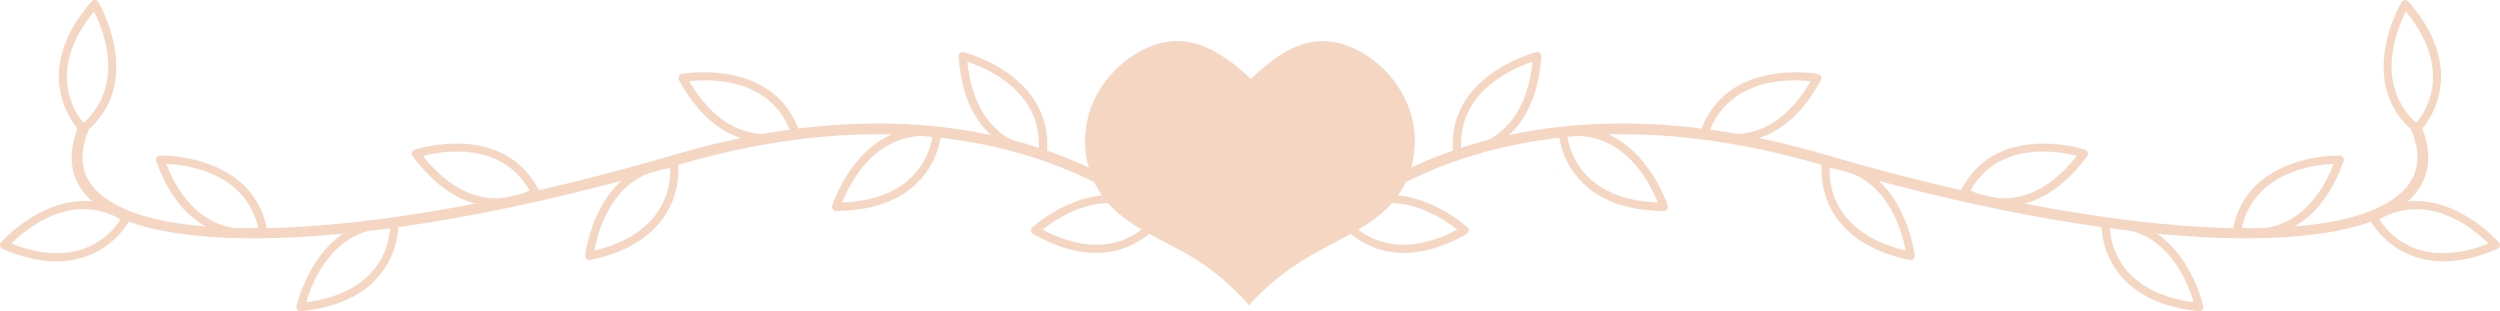 <?xml version="1.0" encoding="UTF-8" standalone="no"?><svg xmlns="http://www.w3.org/2000/svg" xmlns:xlink="http://www.w3.org/1999/xlink" fill="#000000" height="57.8" preserveAspectRatio="xMidYMid meet" version="1" viewBox="-0.0 -0.0 464.5 57.8" width="464.5" zoomAndPan="magnify"><defs><clipPath id="a"><path d="M 55 40 L 75 40 L 75 57.828 L 55 57.828 Z M 55 40"/></clipPath><clipPath id="b"><path d="M 390 40 L 410 40 L 410 57.828 L 390 57.828 Z M 390 40"/></clipPath><clipPath id="c"><path d="M 440 37 L 464.48 37 L 464.48 49 L 440 49 Z M 440 37"/></clipPath></defs><g><g id="change1_2"><path d="M 146.77 24.168 C 142.77 14.234 131.602 14.68 128.047 15.094 C 135.137 27.254 144.25 25.07 146.77 24.168 Z M 146.234 20.051 C 147.129 21.258 147.895 22.676 148.484 24.344 C 148.617 24.715 148.445 25.125 148.09 25.297 C 147.961 25.359 135.043 31.316 126.148 14.859 C 126.031 14.645 126.023 14.383 126.129 14.16 C 126.234 13.938 126.441 13.781 126.684 13.734 C 126.828 13.707 139.809 11.371 146.234 20.051" fill="#f5d6c3"/></g><g id="change1_3"><path d="M 193.012 27.508 C 193.488 16.812 183.141 12.586 179.738 11.488 C 181.145 25.496 190.344 27.285 193.012 27.508 Z M 194.234 23.539 C 194.547 25.008 194.656 26.617 194.5 28.379 C 194.465 28.77 194.141 29.074 193.746 29.082 C 193.602 29.086 179.379 29.152 178.105 10.488 C 178.086 10.242 178.188 10.004 178.375 9.844 C 178.566 9.688 178.816 9.625 179.059 9.688 C 179.203 9.723 191.984 12.977 194.234 23.539" fill="#f5d6c3"/></g><g id="change1_4"><path d="M 214.387 40.438 C 205.727 34.137 196.492 40.434 193.699 42.668 C 206.156 49.223 212.727 42.539 214.387 40.438 Z M 211.75 37.227 C 213.148 37.777 214.551 38.574 215.934 39.676 C 216.242 39.922 216.312 40.359 216.105 40.695 C 216.027 40.816 208.23 52.715 191.965 43.477 C 191.75 43.355 191.605 43.141 191.578 42.895 C 191.551 42.648 191.641 42.406 191.82 42.238 C 191.934 42.137 201.699 33.277 211.75 37.227" fill="#f5d6c3"/></g><g id="change1_5"><path d="M 173.254 25.348 C 162.605 24.227 157.766 34.301 156.469 37.633 C 170.531 37.07 172.871 27.996 173.254 25.348 Z M 169.367 23.887 C 170.852 23.664 172.465 23.652 174.215 23.914 C 174.602 23.973 174.887 24.312 174.871 24.707 C 174.863 24.852 174.074 39.055 155.367 39.203 C 155.121 39.207 154.891 39.09 154.742 38.895 C 154.598 38.695 154.555 38.438 154.625 38.203 C 154.672 38.059 158.688 25.5 169.367 23.887" fill="#f5d6c3"/></g><g id="change1_6"><path d="M 47.973 42.305 C 45.555 31.871 34.449 30.59 30.875 30.453 C 36.004 43.559 45.348 42.805 47.973 42.305 Z M 48.082 38.148 C 48.781 39.48 49.32 41 49.645 42.742 C 49.715 43.129 49.484 43.508 49.105 43.621 C 48.969 43.66 35.285 47.559 29.031 29.926 C 28.949 29.695 28.984 29.438 29.121 29.234 C 29.262 29.031 29.488 28.906 29.734 28.898 C 29.887 28.891 43.07 28.586 48.082 38.148" fill="#f5d6c3"/></g><g id="change1_7"><path d="M 15.531 22.844 C 23.43 15.613 19.094 5.312 17.461 2.129 C 8.559 13.031 13.801 20.801 15.531 22.844 Z M 19.203 20.898 C 18.383 22.16 17.324 23.375 15.969 24.512 C 15.664 24.766 15.223 24.75 14.938 24.477 C 14.836 24.379 4.723 14.371 17.016 0.266 C 17.176 0.082 17.418 -0.016 17.66 0.004 C 17.906 0.023 18.129 0.16 18.258 0.371 C 18.336 0.5 25.074 11.836 19.203 20.898" fill="#f5d6c3"/></g><g id="change1_8"><path d="M 98.387 35.371 C 93.051 26.086 82.051 28.07 78.59 28.969 C 87.289 40.035 96.016 36.613 98.387 35.371 Z M 97.289 31.363 C 98.34 32.438 99.297 33.738 100.109 35.309 C 100.289 35.66 100.18 36.09 99.852 36.305 C 99.73 36.387 87.758 44.07 76.676 29 C 76.527 28.801 76.488 28.547 76.559 28.309 C 76.637 28.074 76.816 27.891 77.051 27.812 C 77.191 27.762 89.727 23.66 97.289 31.363" fill="#f5d6c3"/></g><g id="change1_9"><path d="M 124.52 31.242 C 113.855 32.203 111.062 43.027 110.434 46.547 C 124.121 43.27 124.66 33.914 124.52 31.242 Z M 120.422 30.562 C 121.836 30.055 123.414 29.73 125.184 29.648 C 125.578 29.629 125.922 29.91 125.98 30.301 C 126.004 30.441 127.98 44.531 109.66 48.301 C 109.418 48.352 109.168 48.281 108.984 48.117 C 108.801 47.953 108.711 47.711 108.734 47.465 C 108.75 47.312 110.262 34.215 120.422 30.562" fill="#f5d6c3"/></g><g clip-path="url(#a)" id="change1_1"><path d="M 72.477 42.383 C 61.77 42.246 57.875 52.727 56.891 56.164 C 70.844 54.309 72.34 45.055 72.477 42.383 Z M 68.469 41.289 C 69.93 40.93 71.531 40.77 73.301 40.867 C 73.691 40.891 74.008 41.207 74.027 41.598 C 74.035 41.742 74.555 55.957 55.941 57.828 C 55.695 57.852 55.453 57.758 55.289 57.574 C 55.125 57.391 55.055 57.141 55.105 56.898 C 55.141 56.75 57.984 43.875 68.469 41.289" fill="#f5d6c3"/></g><g id="change1_10"><path d="M 22.414 40.75 C 13.113 35.445 4.633 42.727 2.105 45.258 C 15.211 50.391 21 43.023 22.414 40.75 Z M 19.438 37.852 C 20.891 38.242 22.371 38.879 23.867 39.824 C 24.203 40.031 24.324 40.461 24.152 40.812 C 24.086 40.941 17.656 53.633 0.469 46.254 C 0.242 46.156 0.074 45.957 0.02 45.715 C -0.035 45.477 0.027 45.223 0.188 45.039 C 0.285 44.922 9.016 35.039 19.438 37.852" fill="#f5d6c3"/></g><g id="change1_11"><path d="M 223.551 48.719 C 223.258 48.719 222.965 48.586 222.766 48.34 C 222.691 48.246 215.168 38.895 199.539 32.086 C 185.105 25.797 160.605 20.449 125.832 30.676 C 72.316 46.418 27.176 48.754 16.062 36.355 C 12.953 32.891 12.473 28.508 14.629 23.332 C 14.84 22.824 15.422 22.582 15.934 22.797 C 16.445 23.008 16.688 23.594 16.473 24.102 C 14.641 28.504 15.004 32.18 17.551 35.02 C 28.172 46.863 72.465 44.289 125.27 28.758 C 160.684 18.344 185.703 23.848 200.453 30.301 C 216.496 37.32 224.023 46.703 224.336 47.098 C 224.68 47.531 224.602 48.16 224.172 48.504 C 223.988 48.648 223.77 48.719 223.551 48.719" fill="#f5d6c3"/></g><g id="change1_12"><path d="M 336.43 15.094 C 332.879 14.68 321.707 14.234 317.711 24.168 C 320.227 25.07 329.344 27.254 336.43 15.094 Z M 337.797 13.734 C 338.039 13.781 338.242 13.938 338.352 14.16 C 338.453 14.383 338.449 14.645 338.332 14.859 C 329.438 31.316 316.516 25.359 316.387 25.297 C 316.031 25.125 315.863 24.715 315.992 24.344 C 316.582 22.676 317.348 21.258 318.242 20.051 C 324.668 11.371 337.648 13.707 337.797 13.734" fill="#f5d6c3"/></g><g id="change1_13"><path d="M 284.742 11.488 C 281.34 12.586 270.988 16.812 271.469 27.508 C 274.133 27.285 283.332 25.496 284.742 11.488 Z M 285.422 9.688 C 285.66 9.625 285.914 9.688 286.102 9.844 C 286.289 10.004 286.391 10.242 286.375 10.488 C 285.102 29.152 270.875 29.086 270.73 29.082 C 270.34 29.074 270.016 28.77 269.977 28.379 C 269.82 26.617 269.934 25.008 270.246 23.539 C 272.496 12.977 285.273 9.723 285.422 9.688" fill="#f5d6c3"/></g><g id="change1_14"><path d="M 270.777 42.668 C 267.984 40.434 258.75 34.137 250.094 40.438 C 251.75 42.539 258.32 49.223 270.777 42.668 Z M 272.656 42.238 C 272.84 42.406 272.93 42.648 272.898 42.895 C 272.871 43.141 272.727 43.355 272.516 43.477 C 256.246 52.715 248.453 40.816 248.375 40.695 C 248.164 40.359 248.238 39.922 248.547 39.676 C 249.93 38.574 251.332 37.777 252.73 37.227 C 262.777 33.277 272.547 42.137 272.656 42.238" fill="#f5d6c3"/></g><g id="change1_15"><path d="M 308.012 37.633 C 306.711 34.301 301.871 24.227 291.223 25.348 C 291.605 27.996 293.945 37.07 308.012 37.633 Z M 309.852 38.203 C 309.926 38.438 309.883 38.695 309.734 38.895 C 309.59 39.09 309.355 39.207 309.109 39.203 C 290.402 39.055 289.613 24.852 289.605 24.707 C 289.594 24.312 289.875 23.973 290.266 23.914 C 292.016 23.652 293.629 23.664 295.113 23.887 C 305.789 25.5 309.809 38.059 309.852 38.203" fill="#f5d6c3"/></g><g id="change1_16"><path d="M 433.602 30.453 C 430.027 30.59 418.926 31.871 416.504 42.305 C 419.133 42.805 428.473 43.559 433.602 30.453 Z M 434.742 28.898 C 434.988 28.906 435.219 29.031 435.355 29.234 C 435.492 29.438 435.527 29.695 435.445 29.926 C 429.191 47.559 415.512 43.66 415.371 43.621 C 414.996 43.508 414.766 43.129 414.836 42.742 C 415.16 41 415.699 39.48 416.395 38.148 C 421.406 28.586 434.594 28.891 434.742 28.898" fill="#f5d6c3"/></g><g id="change1_17"><path d="M 447.016 2.129 C 445.383 5.312 441.051 15.613 448.949 22.844 C 450.676 20.801 455.918 13.031 447.016 2.129 Z M 446.223 0.371 C 446.352 0.16 446.57 0.023 446.816 0.004 C 447.062 -0.016 447.305 0.082 447.465 0.266 C 459.754 14.371 449.645 24.379 449.539 24.477 C 449.258 24.75 448.812 24.766 448.512 24.512 C 447.152 23.375 446.094 22.16 445.277 20.898 C 439.406 11.836 446.145 0.5 446.223 0.371" fill="#f5d6c3"/></g><g id="change1_18"><path d="M 385.887 28.969 C 382.426 28.07 371.426 26.086 366.094 35.371 C 368.465 36.613 377.188 40.035 385.887 28.969 Z M 387.43 27.812 C 387.66 27.891 387.844 28.074 387.918 28.309 C 387.992 28.547 387.949 28.801 387.805 29 C 376.719 44.07 364.746 36.387 364.629 36.305 C 364.301 36.09 364.188 35.66 364.371 35.309 C 365.184 33.738 366.137 32.438 367.191 31.363 C 374.754 23.66 387.285 27.762 387.43 27.812" fill="#f5d6c3"/></g><g id="change1_19"><path d="M 354.047 46.547 C 353.418 43.027 350.621 32.203 339.957 31.242 C 339.82 33.914 340.355 43.27 354.047 46.547 Z M 355.742 47.465 C 355.77 47.711 355.676 47.953 355.492 48.117 C 355.312 48.281 355.062 48.352 354.82 48.301 C 336.496 44.531 338.477 30.441 338.496 30.301 C 338.559 29.91 338.902 29.629 339.297 29.648 C 341.062 29.73 342.641 30.055 344.055 30.562 C 354.219 34.215 355.727 47.312 355.742 47.465" fill="#f5d6c3"/></g><g clip-path="url(#b)" id="change1_23"><path d="M 407.59 56.164 C 406.602 52.727 402.711 42.246 392.004 42.383 C 392.141 45.055 393.637 54.309 407.59 56.164 Z M 409.371 56.898 C 409.422 57.141 409.355 57.391 409.191 57.574 C 409.023 57.758 408.785 57.852 408.539 57.828 C 389.926 55.957 390.445 41.742 390.453 41.598 C 390.473 41.207 390.785 40.891 391.18 40.867 C 392.945 40.77 394.551 40.93 396.008 41.289 C 406.492 43.875 409.34 56.75 409.371 56.898" fill="#f5d6c3"/></g><g clip-path="url(#c)" id="change1_22"><path d="M 462.375 45.258 C 459.848 42.727 451.363 35.445 442.062 40.75 C 443.477 43.023 449.27 50.391 462.375 45.258 Z M 464.289 45.039 C 464.449 45.223 464.516 45.477 464.461 45.715 C 464.402 45.957 464.238 46.156 464.012 46.254 C 446.82 53.633 440.391 40.941 440.328 40.812 C 440.156 40.461 440.277 40.031 440.609 39.824 C 442.105 38.879 443.59 38.242 445.039 37.852 C 455.465 35.039 464.191 44.922 464.289 45.039" fill="#f5d6c3"/></g><g id="change1_20"><path d="M 240.926 48.719 C 240.711 48.719 240.492 48.648 240.309 48.504 C 239.875 48.16 239.801 47.531 240.141 47.098 C 240.453 46.703 247.98 37.32 264.027 30.301 C 278.777 23.848 303.793 18.34 339.211 28.758 C 392.012 44.289 436.309 46.863 446.93 35.02 C 449.477 32.18 449.84 28.504 448.004 24.102 C 447.793 23.594 448.031 23.008 448.543 22.797 C 449.051 22.582 449.637 22.824 449.852 23.332 C 452.008 28.508 451.523 32.891 448.418 36.355 C 437.301 48.754 392.156 46.414 338.645 30.676 C 303.875 20.449 279.371 25.797 264.941 32.086 C 249.309 38.895 241.785 48.246 241.711 48.34 C 241.516 48.586 241.223 48.719 240.926 48.719" fill="#f5d6c3"/></g><g id="change1_21"><path d="M 262.422 22.23 C 261.254 17.148 257.855 12.664 253.391 9.969 C 251.168 8.625 248.645 7.699 246.047 7.641 C 240.691 7.527 236.34 10.996 232.414 14.641 C 228.484 11 223.766 7.504 218.41 7.625 C 215.812 7.684 213.289 8.613 211.07 9.961 C 206.609 12.66 203.219 17.148 202.051 22.23 C 200.887 27.312 202.031 32.922 205.266 37.008 C 209.281 42.09 215.781 44.344 221.34 47.668 C 225.375 50.086 229.02 53.16 232.082 56.734 C 235.141 53.156 239.129 50.109 243.164 47.691 C 248.719 44.359 255.211 42.098 259.227 37.012 C 262.453 32.922 263.594 27.312 262.422 22.23" fill="#f5d6c3"/></g></g></svg>